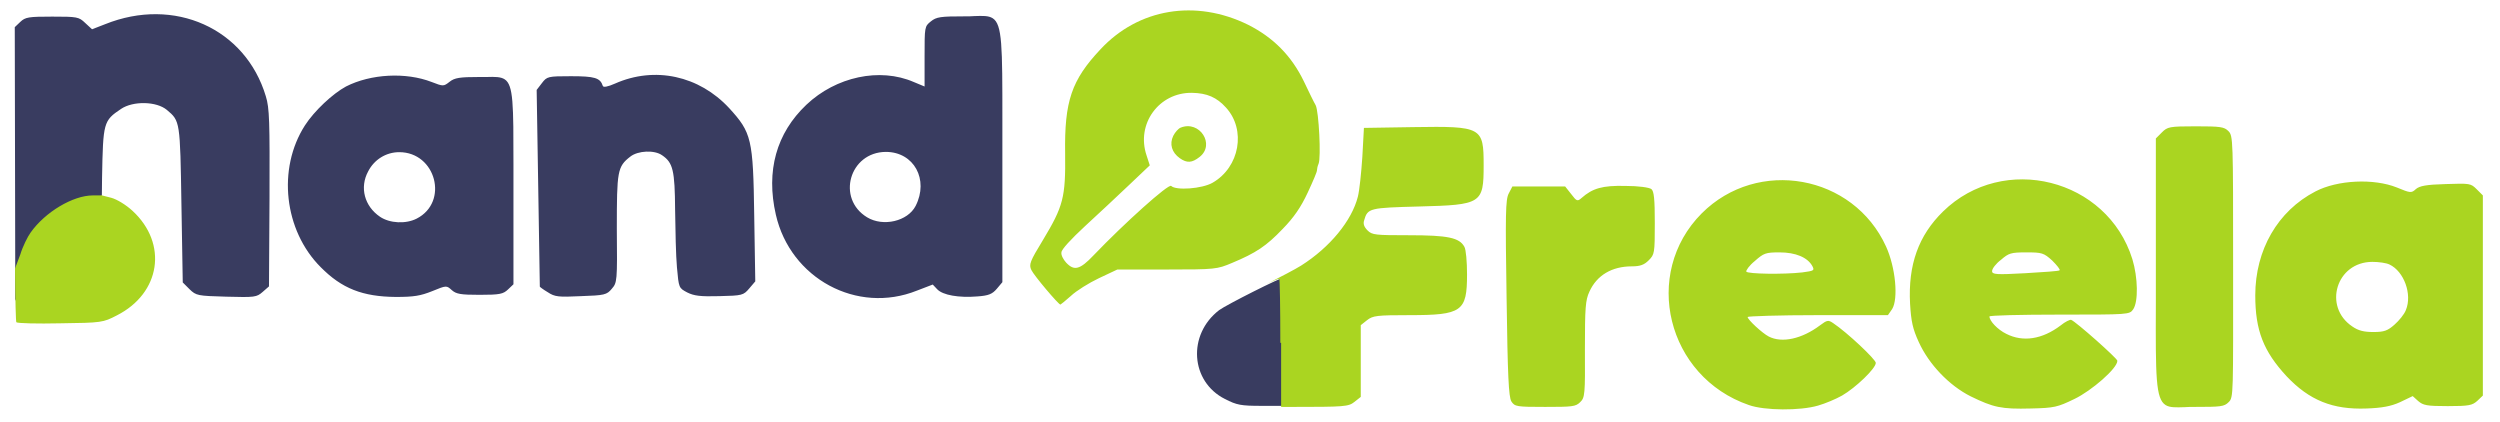 <?xml version="1.0" encoding="UTF-8"?>
<svg xmlns="http://www.w3.org/2000/svg" version="1.2" viewBox="0 0 948 160" width="948" height="160">
  <style>.a{fill:#393c60}.b{fill:#aad521}</style>
  <path class="a" d="m347.7 110.2c-22.7 9.1-48-4.6-53.5-28.8-3.8-16.6 0.2-30.9 11.6-41.7 11.2-10.6 27.8-14.2 40.7-8.6l4.1 1.7v-11.4c0-11.2 0-11.4 2.4-13.3 2.1-1.7 3.7-1.9 12.8-1.9 1.4 0 2.6 0 3.7-0.1 3.1-0.1 5.3-0.2 6.9 0.8 3.7 2.3 3.7 10.6 3.7 38.5 0 4 0 8.6 0 13.6v48l-2.1 2.5c-1.7 2-3.1 2.6-7.3 2.9-7.2 0.6-13.2-0.5-15.3-2.7l-1.7-1.8zm-335.8-10c-1.1 1.5-2.8 5.2-4 8.3l-2.1 5.6-0.1-51.9-0.1-51.9 2.1-2c1.9-1.8 3.1-2 12.1-2 9.5 0 10.1 0.1 12.5 2.4l2.6 2.4 4.9-1.9c26.3-10.6 53.3 1.6 61 27.3 1.4 4.5 1.5 9.5 1.4 38.6l-0.2 33.5-2.4 2.1c-2.3 2-2.9 2.1-13.8 1.8-10.9-0.3-11.4-0.4-13.9-2.8l-2.6-2.6-0.5-29.5c-0.5-31.7-0.5-31.7-5.5-35.9-3.9-3.3-12.8-3.5-17.4-0.4-6.7 4.5-6.8 5.1-7.2 26l-0.2 18.7h-3.1c-7.4 0.1-18 6.4-23.5 14.2zm152 10.2c-4.5 1.8-7 2.2-13.8 2.2-12.6-0.1-20.5-3.2-28.5-11.3-13.9-13.9-16.5-37.3-6-53.7 3.6-5.6 10.6-12.1 15.6-14.8 9.4-4.8 22.7-5.5 32.5-1.7 4.4 1.7 4.5 1.7 6.8-0.1 1.9-1.5 3.8-1.8 11.3-1.8q1.3 0 2.7 0c3.2-0.1 5.4-0.1 6.9 0.9 3.3 2.2 3.3 9.4 3.3 32.3 0 2.7 0 5.5 0 8.5v36.9l-2.1 2c-1.8 1.7-3.1 2-10.7 2-7.3 0-8.9-0.3-10.6-1.8-2-1.8-2-1.8-7.4 0.4zm68.1-0.9c-1.9 2.3-2.8 2.5-11.7 2.8-8.5 0.4-9.9 0.3-12.6-1.5-1.7-1-3-2-3-2.1 0-0.1-0.3-17-0.6-37.4l-0.6-37.2 2-2.6c1.9-2.5 2.3-2.6 11-2.6 9 0 11.1 0.6 12.1 3.7 0.2 0.6 1.9 0.3 4.6-0.9 15.1-6.7 31.9-3 43.3 9.3 8.5 9.3 9.1 11.6 9.5 40.8l0.4 24.9-2.3 2.7c-2.2 2.6-2.7 2.7-11.3 2.9-7.2 0.2-9.6-0.1-12.2-1.4-3.2-1.7-3.2-1.7-3.9-9.5-0.4-4.3-0.6-14.1-0.7-21.8-0.1-15-0.8-17.9-4.9-20.7-2.9-2.1-9.2-1.8-12.1 0.5-4.9 3.8-5.1 5.5-5.1 27.3 0.2 20 0.1 20.5-1.9 22.8zm255.5 20.1v24.3h-9c-8 0-9.5-0.3-14-2.6-13.1-6.6-14.3-24.4-2.2-33.7 2.7-2 23.5-12.5 24.9-12.5 0.2 0.2 0.3 11.1 0.3 24.5zm-158.7-47.2c6.1 3.7 15.4 1.5 18.4-4.3 5.1-10-0.6-20.5-11.3-20.5-13.8 0.1-18.8 17.7-7.1 24.8zm-184.7-0.2c3.7 2.5 9.8 2.8 13.9 0.7 12.3-6.3 7.3-25.2-6.6-25.2-5 0-9.5 2.8-11.8 7.3-3.3 6.1-1.4 13.2 4.5 17.2z"></path>
  <path class="b" d="m406.1 112.2c-2 1.8-3.9 3.3-4 3.3-0.8-0.1-10-11-11-13.1-1-2.1-0.6-3.2 4.4-11.4 7.7-12.8 8.6-16.1 8.4-32.8-0.3-19.8 2.4-27.8 13.4-39.5 14.4-15.5 36.1-19.1 56-9.3 9.5 4.8 16.4 11.7 21.1 21.4 1.9 4 3.9 8.1 4.5 9.1 1.2 2.3 2.1 19.9 1.1 22.2-0.4 0.9-0.6 2-0.6 2.4 0.1 0.5-1.5 4.2-3.5 8.5-2.6 5.6-5.3 9.5-9.5 13.8-6.2 6.5-10.1 9.1-19.2 12.9-5.7 2.4-6.3 2.5-24.7 2.5h-18.8l-7 3.3c-3.8 1.8-8.6 4.8-10.6 6.7zm504 40.3c-3.5 1.6-7 2.2-12.7 2.4-12.8 0.5-21.7-3.1-30.3-12.2-8.8-9.5-11.9-17.4-11.9-30.7 0-17.2 8.5-32 22.8-39.4 8.4-4.4 22.2-5 30.9-1.5 5.1 2.1 5.5 2.2 7.2 0.6 1.4-1.2 3.9-1.7 11.3-1.9 9.2-0.3 9.5-0.3 11.8 2l2.3 2.3v75.9l-2.1 2c-1.9 1.7-3.1 2-11.2 2-8 0-9.3-0.3-11.2-1.9l-2.1-1.9zm-123.5-1.2c-6.4 3.1-7.6 3.4-16.5 3.6-11.2 0.3-14.2-0.4-22.8-4.6-8.2-4.1-15.9-12.2-19.7-20.6-2.3-5-2.9-7.8-3.3-14.5-0.8-14.8 3.2-25.9 12.5-35 22.9-22.4 62.3-12.5 71.8 18.1 2.1 6.9 2.3 16.1 0.3 19-1.4 2-1.6 2-28 2-14.6 0-26.5 0.3-26.5 0.7 0 1.7 3.1 5 6.4 6.6 6.3 3.2 13.6 2.1 20.6-3.2 1.7-1.4 3.6-2.3 4-2.1 1.7 0.6 17.5 14.6 17.5 15.5 0.1 2.8-9.8 11.4-16.3 14.5zm-97.2 2.5c-6.8 2-20.3 1.9-26.2-0.2-31.1-10.7-40.7-49.8-17.9-72.7 21.2-21.2 57.5-14.7 69.9 12.6 3.6 7.9 4.7 19.8 2.3 23.7l-1.6 2.3h-26.6c-14.6 0-26.6 0.4-26.6 0.7 0 1 5.5 6.1 8 7.4 5 2.6 12.6 0.9 19.4-4.2 2.8-2.1 3.2-2.1 5-0.9 5.4 3.6 16.2 13.8 16.2 15.1 0 2.1-7.6 9.4-12.8 12.4-2.3 1.3-6.3 3-9.1 3.8zm-203.9-23.8c0-13.4-0.2-24.3-0.4-24.3-0.4 0-2.4 0.8-5 2.1 5.5-2.8 10.9-5.6 13.3-7.1 10.9-6.9 19.2-17 21.5-26.1 0.6-2.3 1.3-9.1 1.7-15.1l0.6-11 18.8-0.3c26-0.4 26.6 0 26.6 14.5 0 14.5-0.8 15-24.5 15.6-18.7 0.5-19.5 0.6-20.8 5.2-0.5 1.4 0 2.6 1.3 3.9 1.7 1.7 3 1.8 15.7 1.8 14.7 0 19.1 0.9 21 4.4 0.6 1 1 5.7 1 10.5 0 14-1.9 15.4-21.8 15.4-12.5 0-13.9 0.2-16.1 1.9l-2.4 1.9v27.2l-2.4 1.9c-2.3 1.8-3.6 1.9-24.1 1.9h-3.7v-24.3zm113.7 22.5c-1.7 1.7-3 1.8-13.3 1.8-10.8 0-11.5-0.1-12.8-2.1-1-1.7-1.4-9.6-1.8-39.1-0.5-31.9-0.4-37.4 0.8-39.7l1.4-2.7h20l2.3 2.9c2.1 2.8 2.4 2.8 3.9 1.5 4.2-3.7 7.9-4.8 16.6-4.6 5.1 0 9.1 0.6 9.9 1.2 1 0.8 1.3 3.8 1.3 12.9 0 11.4-0.1 11.9-2.3 14.1-1.7 1.7-3.2 2.3-6.4 2.3-7.6 0-13.3 3.4-16.1 9.6-1.5 3.2-1.7 6.1-1.7 21.8 0.1 17.1 0 18.4-1.8 20.1zm245.9 0c-1.7 1.7-3 1.8-12.8 1.8-1.5 0-2.8 0-3.9 0.1-3.3 0.1-5.6 0.2-7.2-0.8-3.8-2.4-3.8-10.7-3.7-38.5q0-6.3 0-14.1v-48.5l2.3-2.3c2.1-2.1 2.8-2.3 12.8-2.3 9.4 0 10.8 0.2 12.4 1.8 1.8 1.8 1.8 3 1.8 51.4 0 48.4 0.2 49.6-1.7 51.4zm-833.5-64.3c5.5-7.8 16.1-14.1 23.6-14.1h3.1v-0.1l3.9 1c2.2 0.6 5.6 2.7 8 4.9 13.6 12.5 10.7 31.3-5.9 39.7-5.2 2.7-5.7 2.8-21.4 3-8.8 0.2-16.3 0-16.7-0.4-0.2-0.2-0.4-8.1-0.5-20.4l2-5.3c0.9-3 2.8-6.8 3.9-8.3zm392.7 11.4c3 3.2 5.2 2.7 10.4-2.8 11.9-12.4 28.4-27.2 29.4-26.3 1.8 1.8 11.7 1.1 15.7-1.2 10.3-5.9 12.8-20.1 5.1-28.5-3.5-3.9-7.2-5.5-12.9-5.6-12.5-0.2-21.3 11.8-17.2 23.8l1.2 3.7-7.8 7.4c-4.3 4.1-11.8 11.1-16.7 15.6-5.4 5-9 8.9-9 10-0.2 1 0.7 2.7 1.8 3.9zm487.7 24.2c2.3 1.6 4.4 2.1 8 2.1 4.1 0 5.4-0.5 8-2.8 1.7-1.5 3.7-3.9 4.3-5.5 2.5-6-0.7-14.7-6.2-17.3-1.2-0.6-4.1-1-6.5-1-13.7 0-18.8 17-7.6 24.5zm-229.8-20.8c0.6 0.9 14.1 1.1 21.2 0.3 4.4-0.6 4.7-0.7 3.9-2.3-1.8-3.4-6.4-5.3-12.5-5.3-5.3 0-6 0.3-9.4 3.3-2.1 1.7-3.4 3.6-3.2 4zm93.2-0.2c0 1.3 1.6 1.4 12.6 0.8 6.9-0.4 12.8-0.8 13-1.1 0.3-0.3-1-1.9-2.8-3.7-3.2-2.9-3.9-3.1-9.8-3.1-5.9 0-6.7 0.3-9.6 2.8-2 1.5-3.4 3.4-3.4 4.3zm-300.5-43.3c-2.9 2.3-4.8 2.4-7.5 0.5-3.1-2.2-4-5.4-2.5-8.5 0.7-1.4 2-2.8 2.8-3.1 7.2-2.9 13.2 6.4 7.2 11.1z"></path>
</svg>
